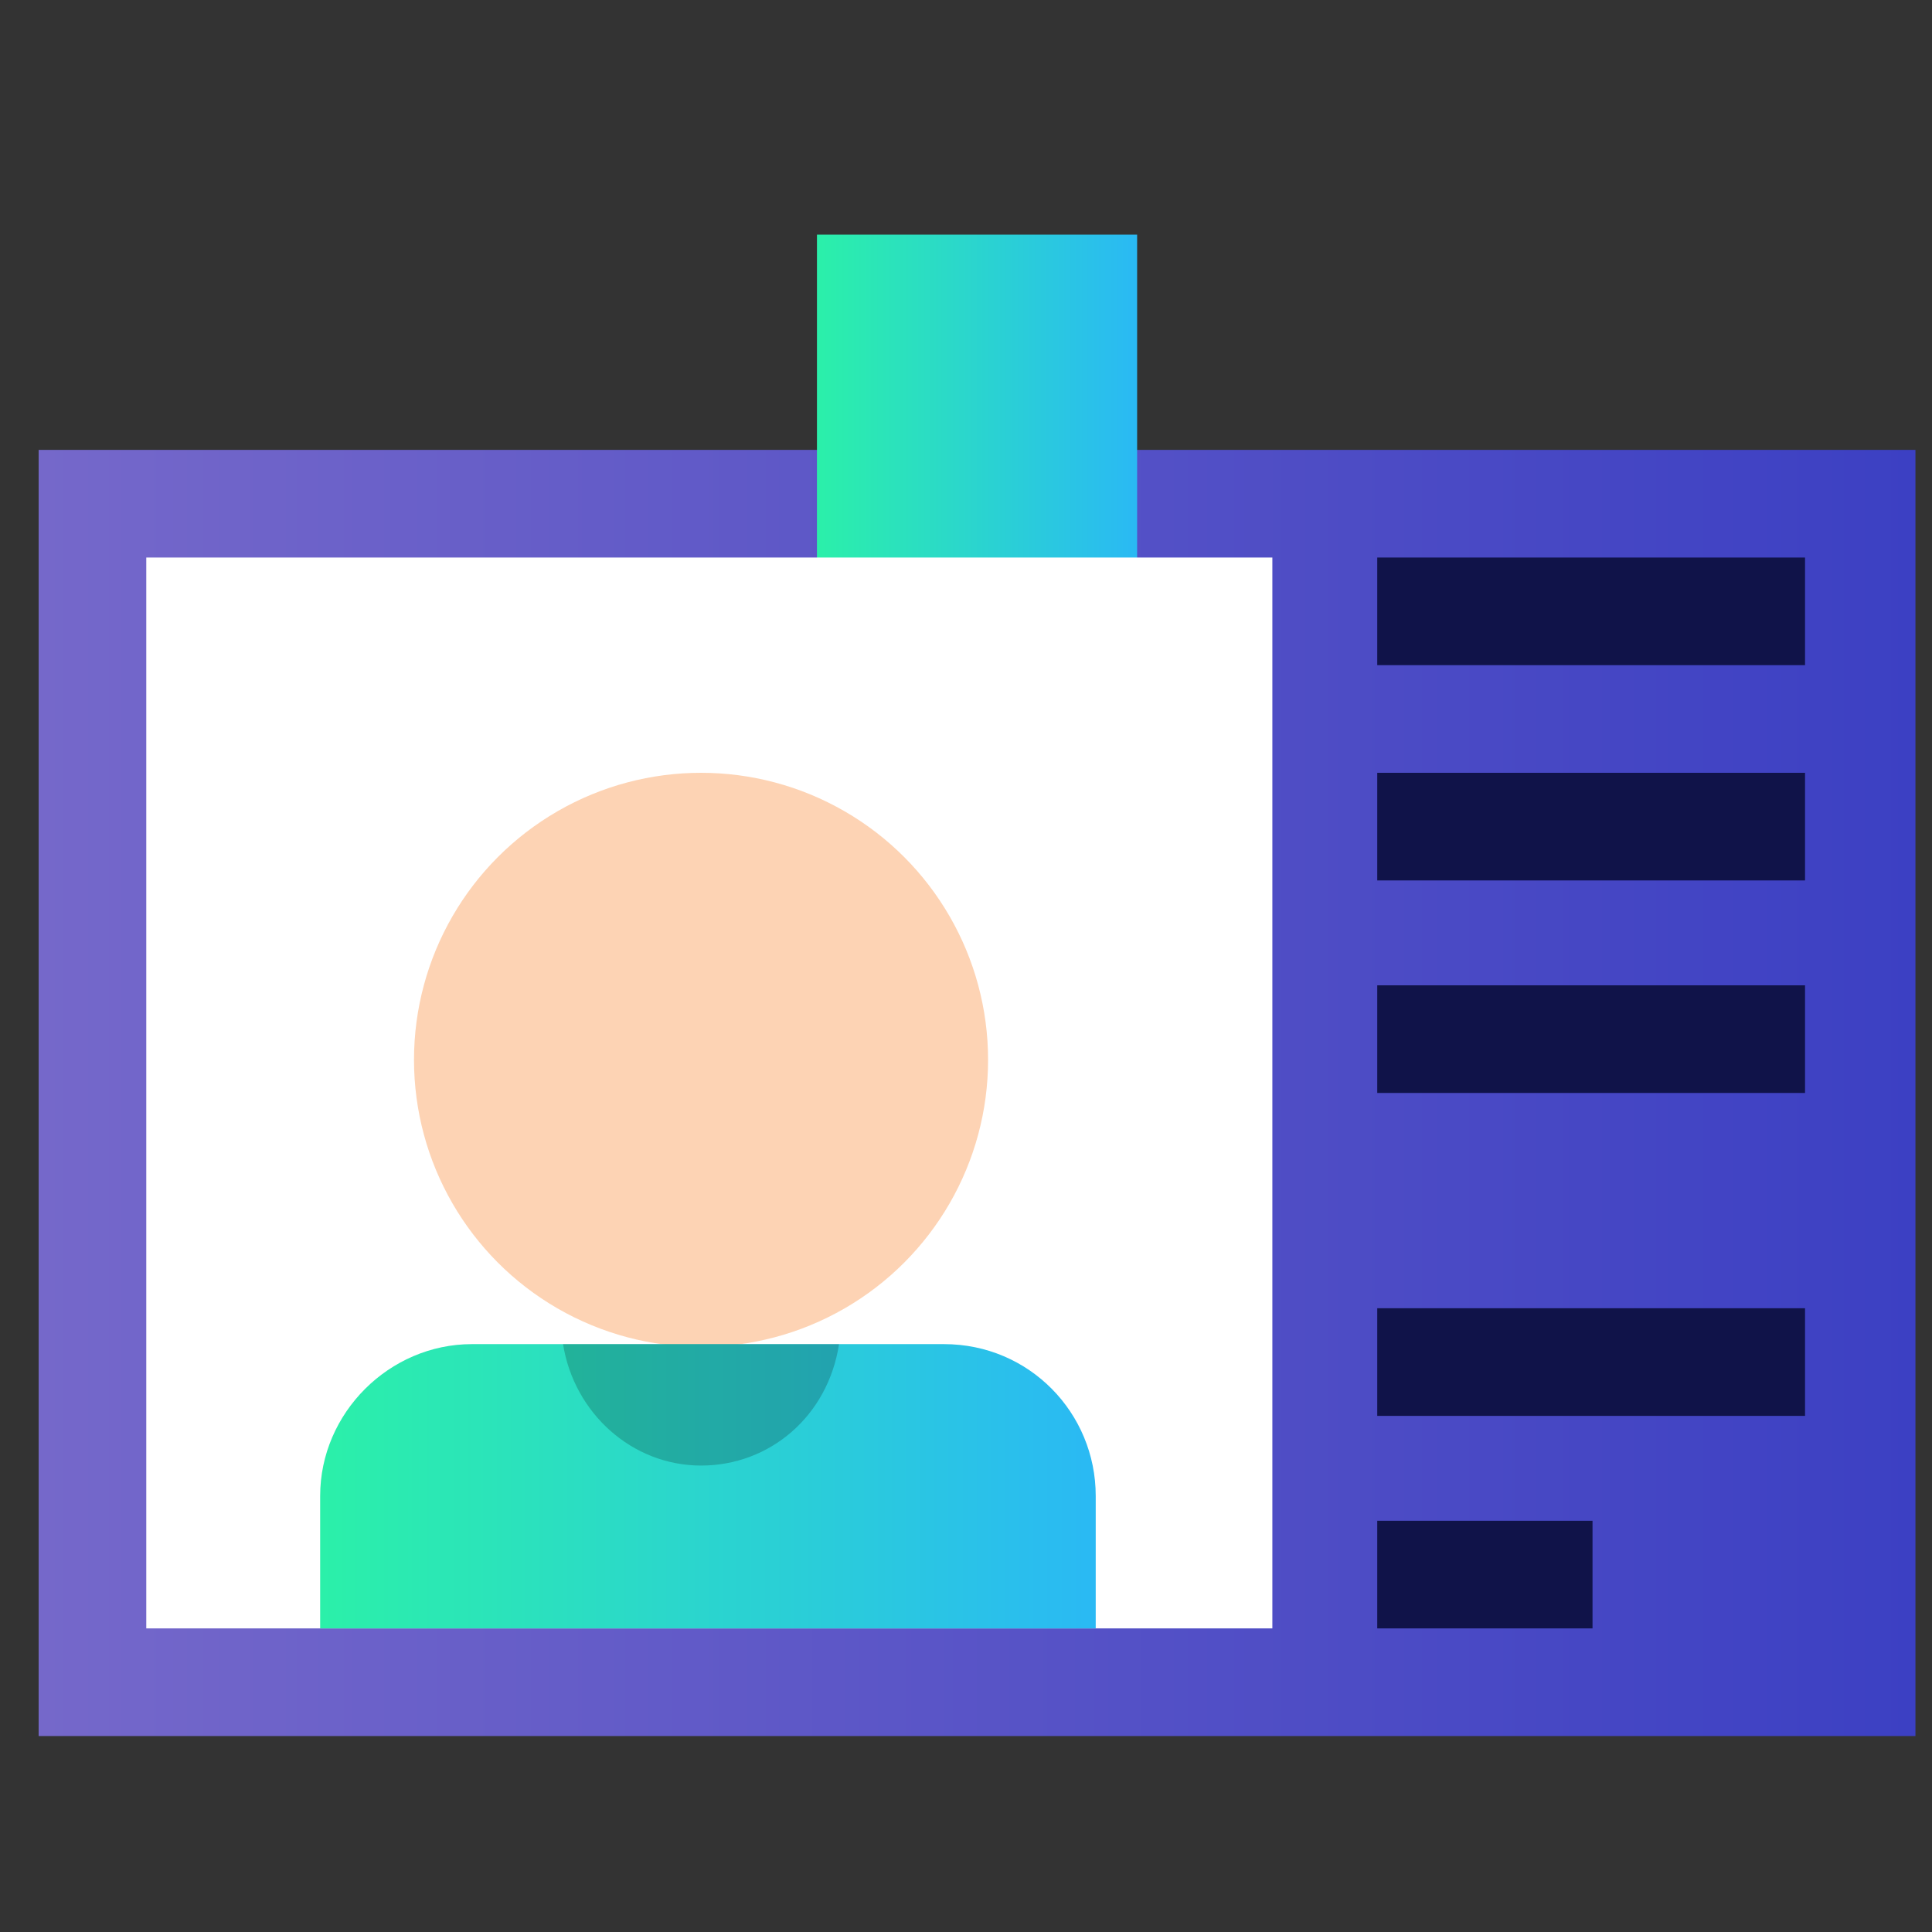 <?xml version="1.0" encoding="utf-8"?>
<!-- Generator: Adobe Illustrator 24.1.0, SVG Export Plug-In . SVG Version: 6.00 Build 0)  -->
<svg version="1.1" id="Calque_1" xmlns="http://www.w3.org/2000/svg" xmlns:xlink="http://www.w3.org/1999/xlink" x="0px" y="0px"
	 viewBox="0 0 70 70" style="enable-background:new 0 0 70 70;" xml:space="preserve">
<rect x="0" y="0" width="70" height="70" fill="#333333" stroke="none"/>
<style type="text/css">
	.st0{fill:url(#SVGID_1_);}
	.st1{fill:url(#SVGID_2_);}
	.st2{fill:#FFFFFF;}
	.st3{fill:#101349;}
	.st4{fill:#FDD3B4;}
	.st5{fill:url(#SVGID_3_);}
	.st6{opacity:0.2;enable-background:new    ;}
</style>
<g>
	<g>
		<linearGradient id="SVGID_1_" gradientUnits="userSpaceOnUse" x1="1.404" y1="39.609" x2="69.359" y2="39.609">
			<stop  offset="0" style="stop-color:#7568CA"/>
			<stop  offset="1" style="stop-color:#3C40C3"/>
			<stop  offset="1" style="stop-color:#3C40C3"/>
		</linearGradient>
		<polygon class="st0" points="35.4,16.3 1.4,16.3 1.4,62.9 35.4,62.9 69.4,62.9 69.4,16.3 		"/>
		<linearGradient id="SVGID_2_" gradientUnits="userSpaceOnUse" x1="29.557" y1="15.34" x2="41.206" y2="15.34">
			<stop  offset="0" style="stop-color:#2BF0A9"/>
			<stop  offset="1" style="stop-color:#2AB9F4"/>
		</linearGradient>
		<polygon class="st1" points="35.4,8.5 29.6,8.5 29.6,22.1 31.5,22.1 35.4,22.1 41.2,22.1 41.2,8.5 		"/>
		<g>
			<polygon class="st2" points="25.7,20.2 5.3,20.2 5.3,59 25.7,59 25.7,59 46.1,59 46.1,20.2 			"/>
			<rect x="49.9" y="20.2" class="st3" width="15.5" height="3.9"/>
			<rect x="49.9" y="28" class="st3" width="15.5" height="3.9"/>
			<rect x="49.9" y="35.7" class="st3" width="15.5" height="3.9"/>
		</g>
		<g>
			<rect x="49.9" y="55.1" class="st3" width="7.8" height="3.9"/>
			<rect x="49.9" y="47.4" class="st3" width="15.5" height="3.9"/>
		</g>
	</g>
	<g>
		<circle class="st4" cx="25.4" cy="38.4" r="10.4"/>
		
			<linearGradient id="SVGID_3_" gradientUnits="userSpaceOnUse" x1="11.61" y1="652.625" x2="39.737" y2="652.625" gradientTransform="matrix(1 0 0 1 0 -598.766)">
			<stop  offset="0" style="stop-color:#2BF0A9"/>
			<stop  offset="1" style="stop-color:#2AB9F4"/>
		</linearGradient>
		<path class="st5" d="M17.1,48.7h17.1c3.1,0,5.5,2.5,5.5,5.5v2V59H11.6v-2.8v-2C11.6,51.2,14.1,48.7,17.1,48.7z"/>
		<path class="st6" d="M25.4,53.1c2.5,0,4.6-1.8,5-4.4h-10C20.8,51.2,22.9,53.1,25.4,53.1z"/>
	</g>
</g>
</svg>
